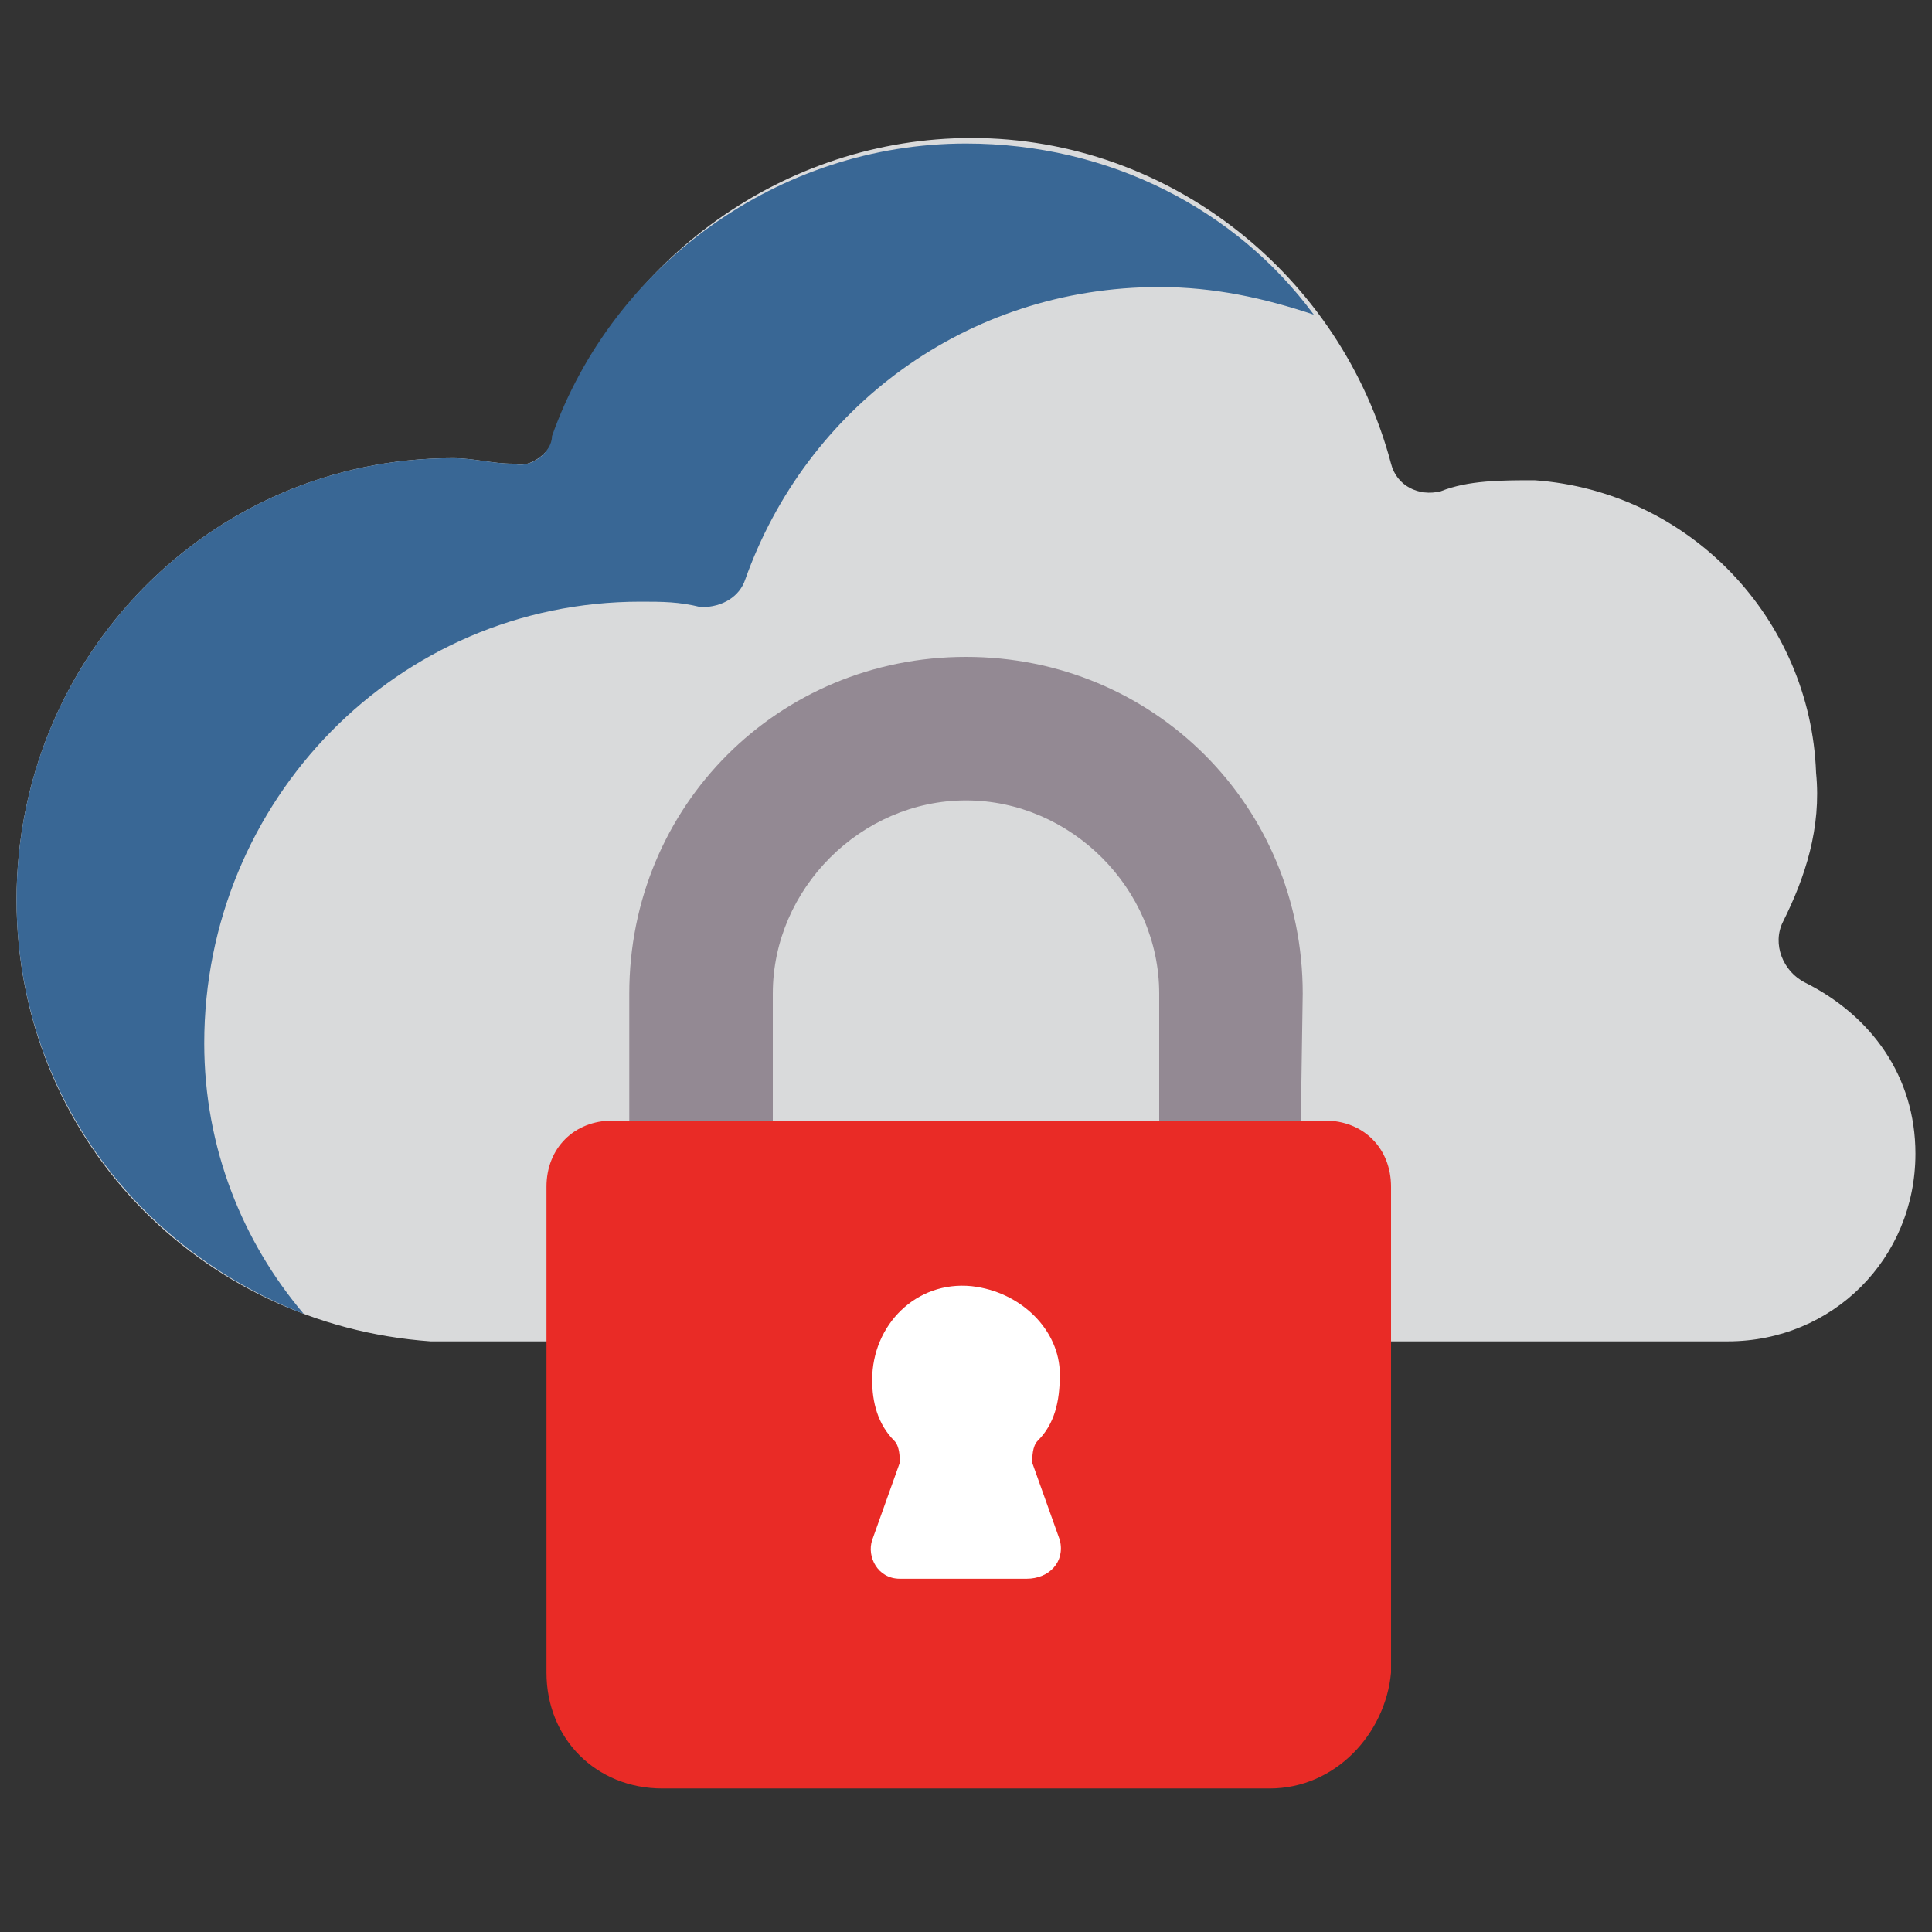 <?xml version="1.0" encoding="utf-8"?>
<!-- Generator: Adobe Illustrator 25.4.1, SVG Export Plug-In . SVG Version: 6.00 Build 0)  -->
<svg version="1.1" id="Capa_1" xmlns="http://www.w3.org/2000/svg" xmlns:xlink="http://www.w3.org/1999/xlink" x="0px" y="0px"
	 width="35px" height="35px" viewBox="0 0 35 35" style="enable-background:new 0 0 35 35;" xml:space="preserve">
<rect x="0" y="0" width="35" height="35" fill="#333333" stroke="none"/>
<style type="text/css">
	.st0{fill:#D9DADB;}
	.st1{fill:#396795;}
	.st2{fill:#938993;}
	.st3{fill:#E92B26;}
	.st4{fill:#FFFFFF;}
</style>
<path class="st0" d="M31.3,24.3c1.9,0,3.4-1.5,3.4-3.4c0-1.4-0.8-2.5-2-3.1c-0.4-0.2-0.6-0.7-0.4-1.1c0.4-0.8,0.7-1.7,0.6-2.7
	c-0.1-2.8-2.3-5.1-5.1-5.3c-0.6,0-1.2,0-1.7,0.2c-0.4,0.1-0.8-0.1-0.9-0.5c-0.9-3.4-4-5.9-7.6-5.9c-3.4,0-6.4,2.2-7.5,5.3
	C10,8.2,9.6,8.5,9.3,8.4c-0.4,0-0.7-0.1-1.1-0.1c-4.4,0-7.9,3.6-7.9,8c0,4.3,3.3,7.7,7.5,8L31.3,24.3z"/>
<g>
	<path class="st1" d="M3.7,18.9c0-4.4,3.5-8,7.9-8c0.4,0,0.7,0,1.1,0.1c0.4,0,0.7-0.2,0.8-0.5c1.1-3.1,4-5.3,7.5-5.3
		c1,0,1.9,0.2,2.8,0.5c-1.4-1.9-3.7-3.1-6.3-3.1c-3.4,0-6.4,2.2-7.5,5.3C10,8.2,9.6,8.5,9.3,8.4c-0.4,0-0.7-0.1-1.1-0.1
		c-4.4,0-7.9,3.6-7.9,8c0,3.4,2.1,6.3,5.2,7.5C4.4,22.5,3.7,20.8,3.7,18.9L3.7,18.9z"/>
</g>
<path class="st2" d="M23.6,18c0-3.4-2.7-6.1-6.1-6.1s-6.1,2.7-6.1,6.1v6.8H14V18c0-1.9,1.6-3.5,3.5-3.5S21,16.1,21,18v6.7h2.5
	L23.6,18z"/>
<path class="st3" d="M23,32.4H12c-1.2,0-2.1-0.9-2.1-2.1v-8.8c0-0.7,0.5-1.2,1.2-1.2h12.9c0.7,0,1.2,0.5,1.2,1.2v8.8
	C25.1,31.4,24.2,32.4,23,32.4z"/>
<path class="st4" d="M19.2,27.9l-0.5-1.4c0-0.1,0-0.3,0.1-0.4c0.3-0.3,0.4-0.7,0.4-1.2c0-0.8-0.7-1.5-1.6-1.6
	c-1-0.1-1.8,0.7-1.8,1.7c0,0.4,0.1,0.8,0.4,1.1c0.1,0.1,0.1,0.3,0.1,0.4l-0.5,1.4c-0.1,0.3,0.1,0.7,0.5,0.7h2.3
	C19,28.6,19.3,28.3,19.2,27.9z"/>
</svg>
